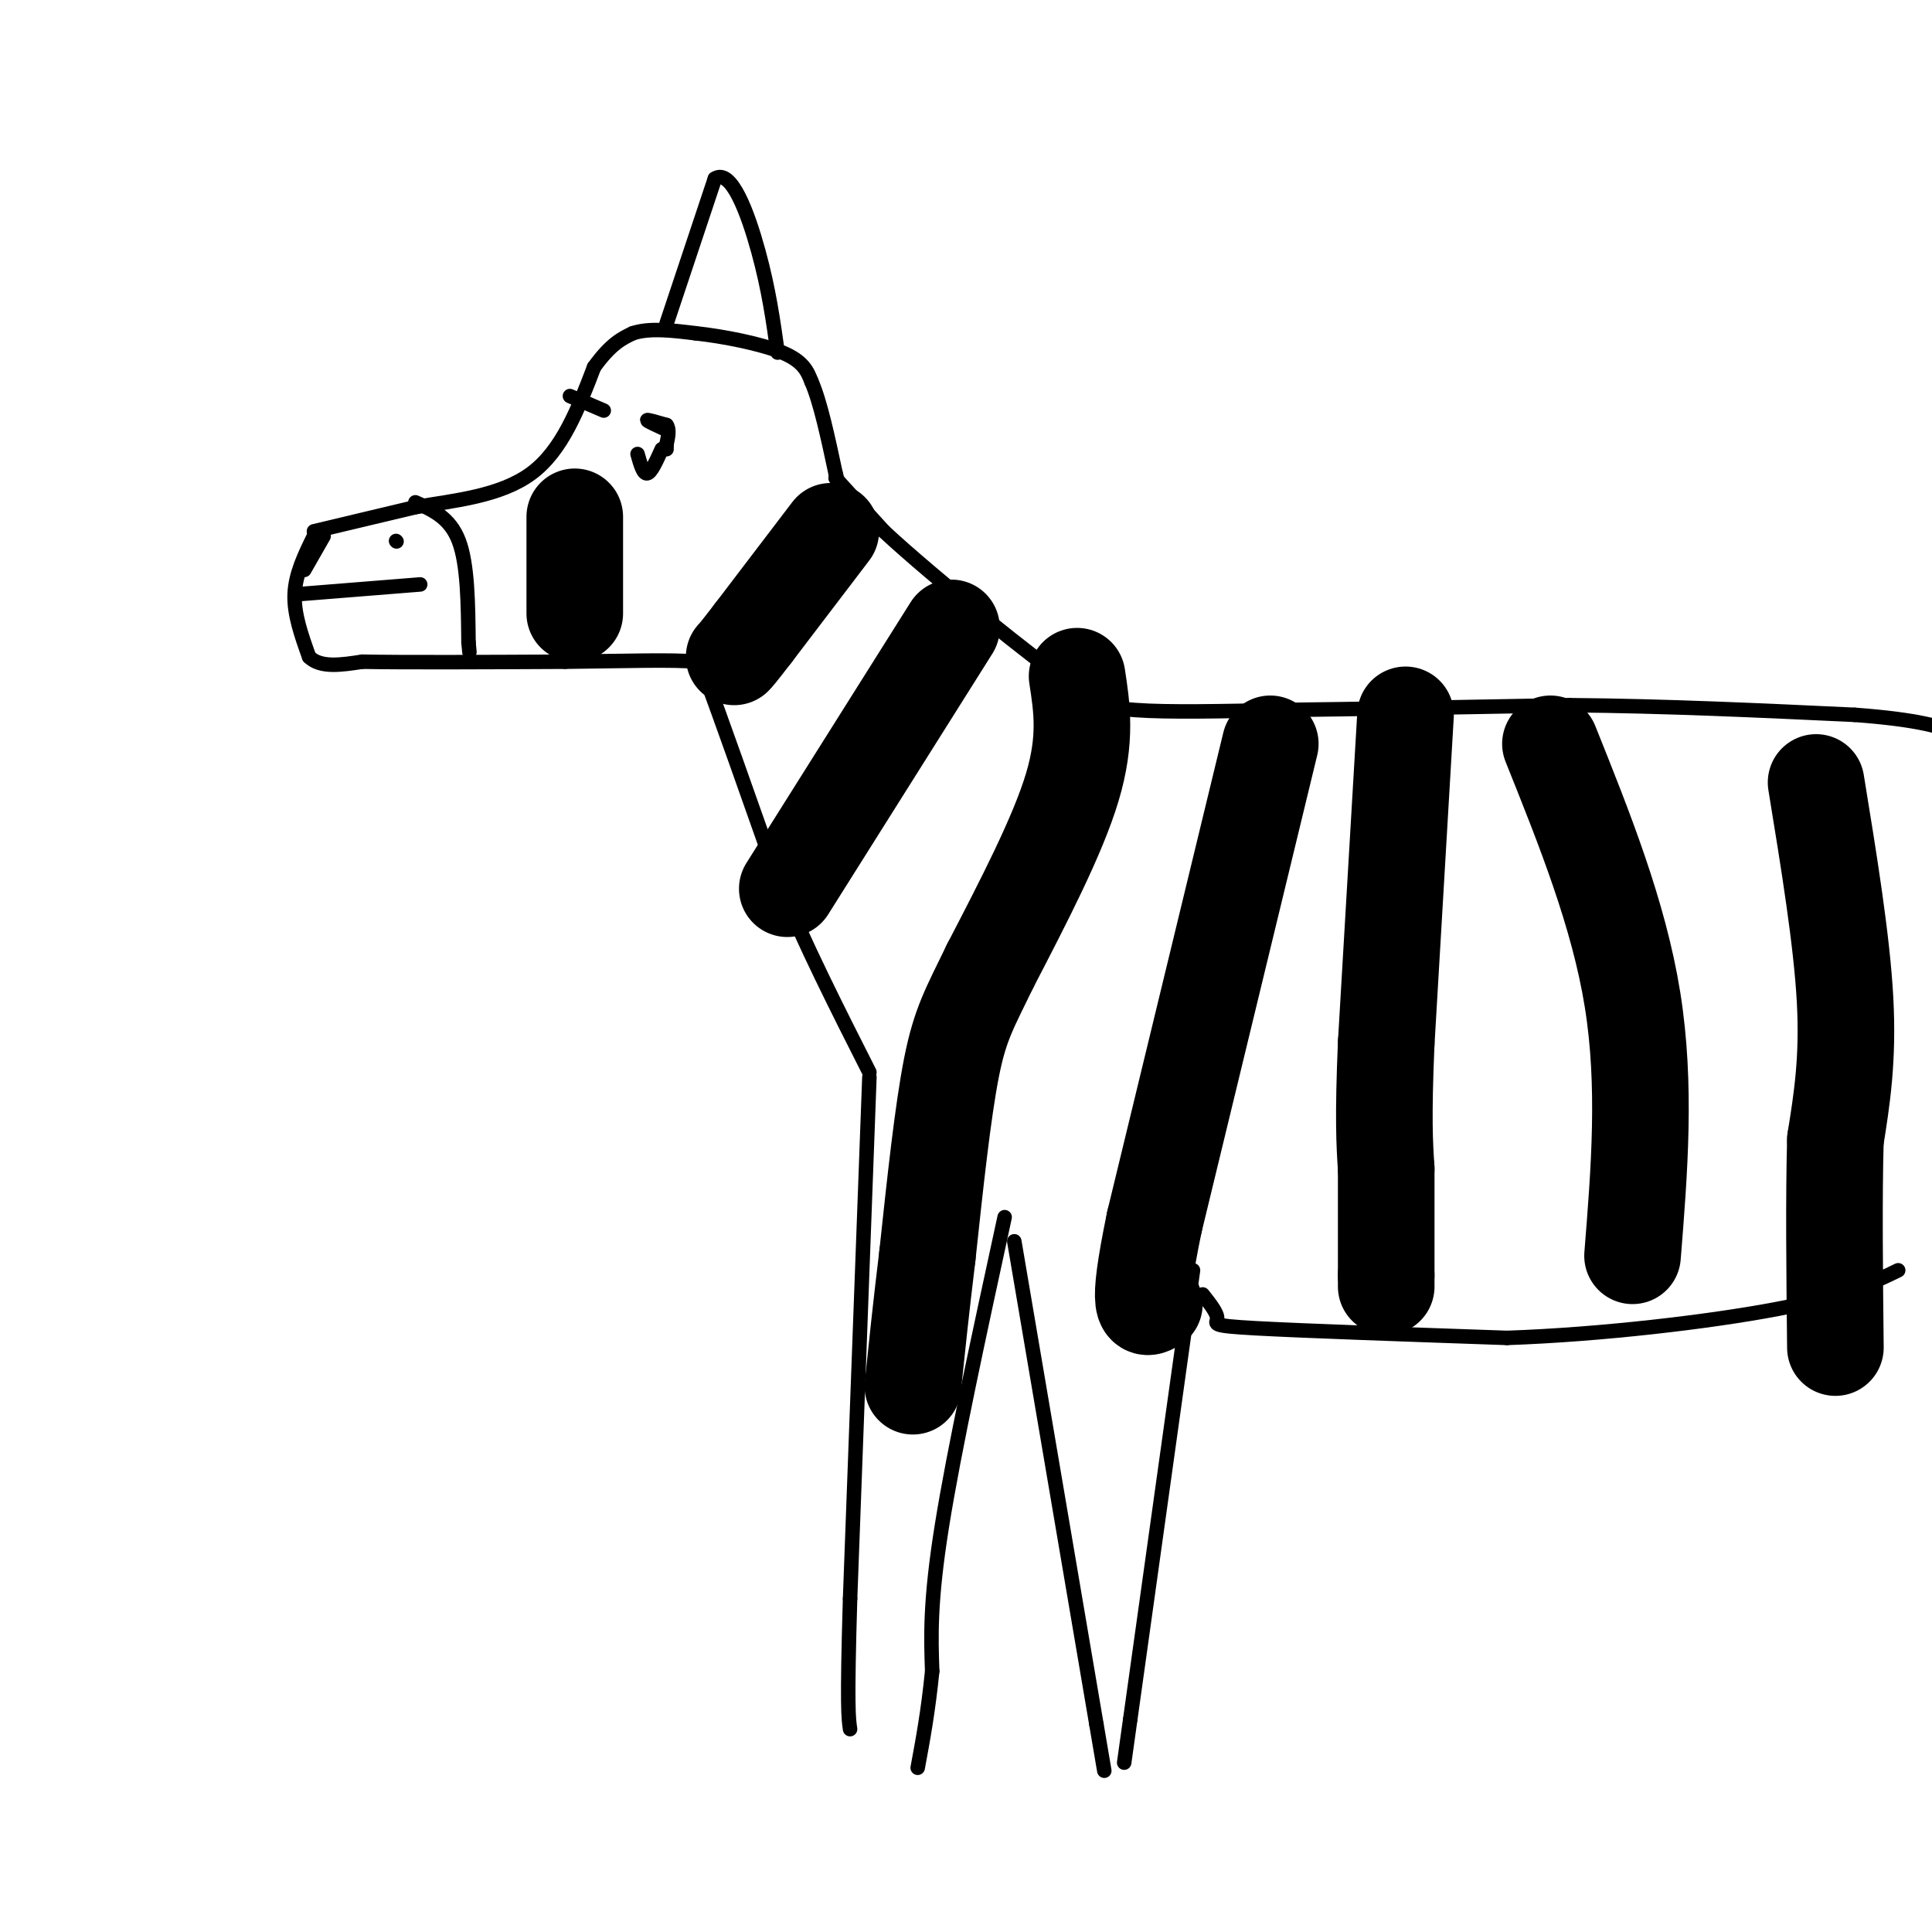 <svg viewBox='0 0 400 400' version='1.1' xmlns='http://www.w3.org/2000/svg' xmlns:xlink='http://www.w3.org/1999/xlink'><g fill='none' stroke='rgb(0,0,0)' stroke-width='3' stroke-linecap='round' stroke-linejoin='round'><path d='M65,110c0.000,0.000 21.000,-5.000 21,-5'/><path d='M86,105c8.022,-1.356 17.578,-2.244 24,-7c6.422,-4.756 9.711,-13.378 13,-22'/><path d='M123,76c3.500,-4.833 5.750,-5.917 8,-7'/><path d='M131,69c3.500,-1.167 8.250,-0.583 13,0'/><path d='M144,69c5.756,0.622 13.644,2.178 18,4c4.356,1.822 5.178,3.911 6,6'/><path d='M168,79c1.833,4.167 3.417,11.583 5,19'/><path d='M173,98c0.833,3.167 0.417,1.583 0,0'/><path d='M138,67c0.000,0.000 10.000,-30.000 10,-30'/><path d='M148,37c3.378,-2.267 6.822,7.067 9,15c2.178,7.933 3.089,14.467 4,21'/><path d='M67,111c0.000,0.000 -4.000,7.000 -4,7'/><path d='M65,111c-1.917,3.917 -3.833,7.833 -4,12c-0.167,4.167 1.417,8.583 3,13'/><path d='M64,136c2.333,2.333 6.667,1.667 11,1'/><path d='M75,137c8.833,0.167 25.417,0.083 42,0'/><path d='M117,137c12.444,-0.133 22.556,-0.467 27,0c4.444,0.467 3.222,1.733 2,3'/><path d='M146,140c2.833,7.500 8.917,24.750 15,42'/><path d='M161,182c5.667,13.667 12.333,26.833 19,40'/><path d='M180,223c0.000,0.000 -4.000,108.000 -4,108'/><path d='M176,331c-0.667,22.500 -0.333,24.750 0,27'/><path d='M173,99c0.000,0.000 10.000,11.000 10,11'/><path d='M183,110c5.167,4.833 13.083,11.417 21,18'/><path d='M204,128c6.905,5.655 13.667,10.792 18,14c4.333,3.208 6.238,4.488 13,5c6.762,0.512 18.381,0.256 30,0'/><path d='M265,147c15.000,-0.167 37.500,-0.583 60,-1'/><path d='M325,146c19.833,0.167 39.417,1.083 59,2'/><path d='M384,148c13.500,1.000 17.750,2.500 22,4'/><path d='M208,252c-5.250,24.167 -10.500,48.333 -13,64c-2.500,15.667 -2.250,22.833 -2,30'/><path d='M193,346c-0.833,8.333 -1.917,14.167 -3,20'/><path d='M210,257c0.000,0.000 17.000,100.000 17,100'/><path d='M227,357c2.833,16.667 1.417,8.333 0,0'/><path d='M247,263c0.000,0.000 -13.000,93.000 -13,93'/><path d='M234,356c-2.167,15.500 -1.083,7.750 0,0'/><path d='M249,268c1.533,1.933 3.067,3.867 3,5c-0.067,1.133 -1.733,1.467 8,2c9.733,0.533 30.867,1.267 52,2'/><path d='M312,277c19.422,-0.667 41.978,-3.333 56,-6c14.022,-2.667 19.511,-5.333 25,-8'/><path d='M118,82c0.000,0.000 7.000,3.000 7,3'/><path d='M138,89c-2.000,-0.917 -4.000,-1.833 -4,-2c0.000,-0.167 2.000,0.417 4,1'/><path d='M138,88c0.667,0.833 0.333,2.417 0,4'/><path d='M138,92c0.000,0.833 0.000,0.917 0,1'/><path d='M137,93c-1.083,2.417 -2.167,4.833 -3,5c-0.833,0.167 -1.417,-1.917 -2,-4'/><path d='M86,104c3.583,1.583 7.167,3.167 9,8c1.833,4.833 1.917,12.917 2,21'/><path d='M97,133c0.333,3.500 0.167,1.750 0,0'/><path d='M62,123c0.000,0.000 25.000,-2.000 25,-2'/><path d='M82,112c0.000,0.000 0.100,0.100 0.1,0.1'/></g>
<g fill='none' stroke='rgb(0,0,0)' stroke-width='20' stroke-linecap='round' stroke-linejoin='round'><path d='M172,110c0.000,0.000 -16.000,21.000 -16,21'/><path d='M156,131c-3.333,4.333 -3.667,4.667 -4,5'/><path d='M197,130c0.000,0.000 -34.000,54.000 -34,54'/><path d='M223,140c1.000,6.500 2.000,13.000 -1,23c-3.000,10.000 -10.000,23.500 -17,37'/><path d='M205,200c-4.200,8.689 -6.200,11.911 -8,21c-1.800,9.089 -3.400,24.044 -5,39'/><path d='M192,260c-1.333,11.000 -2.167,19.000 -3,27'/><path d='M263,154c0.000,0.000 -24.000,99.000 -24,99'/><path d='M239,253c-4.000,19.333 -2.000,18.167 0,17'/><path d='M291,148c0.000,0.000 -4.000,68.000 -4,68'/><path d='M287,216c-0.667,15.667 -0.333,20.833 0,26'/><path d='M287,242c0.000,8.000 0.000,15.000 0,22'/><path d='M287,264c0.000,3.833 0.000,2.417 0,1'/><path d='M321,154c7.083,17.667 14.167,35.333 17,53c2.833,17.667 1.417,35.333 0,53'/><path d='M376,162c2.667,16.333 5.333,32.667 6,45c0.667,12.333 -0.667,20.667 -2,29'/><path d='M380,236c-0.333,12.000 -0.167,27.500 0,43'/><path d='M119,107c0.000,0.000 0.000,20.000 0,20'/></g>
</svg>
